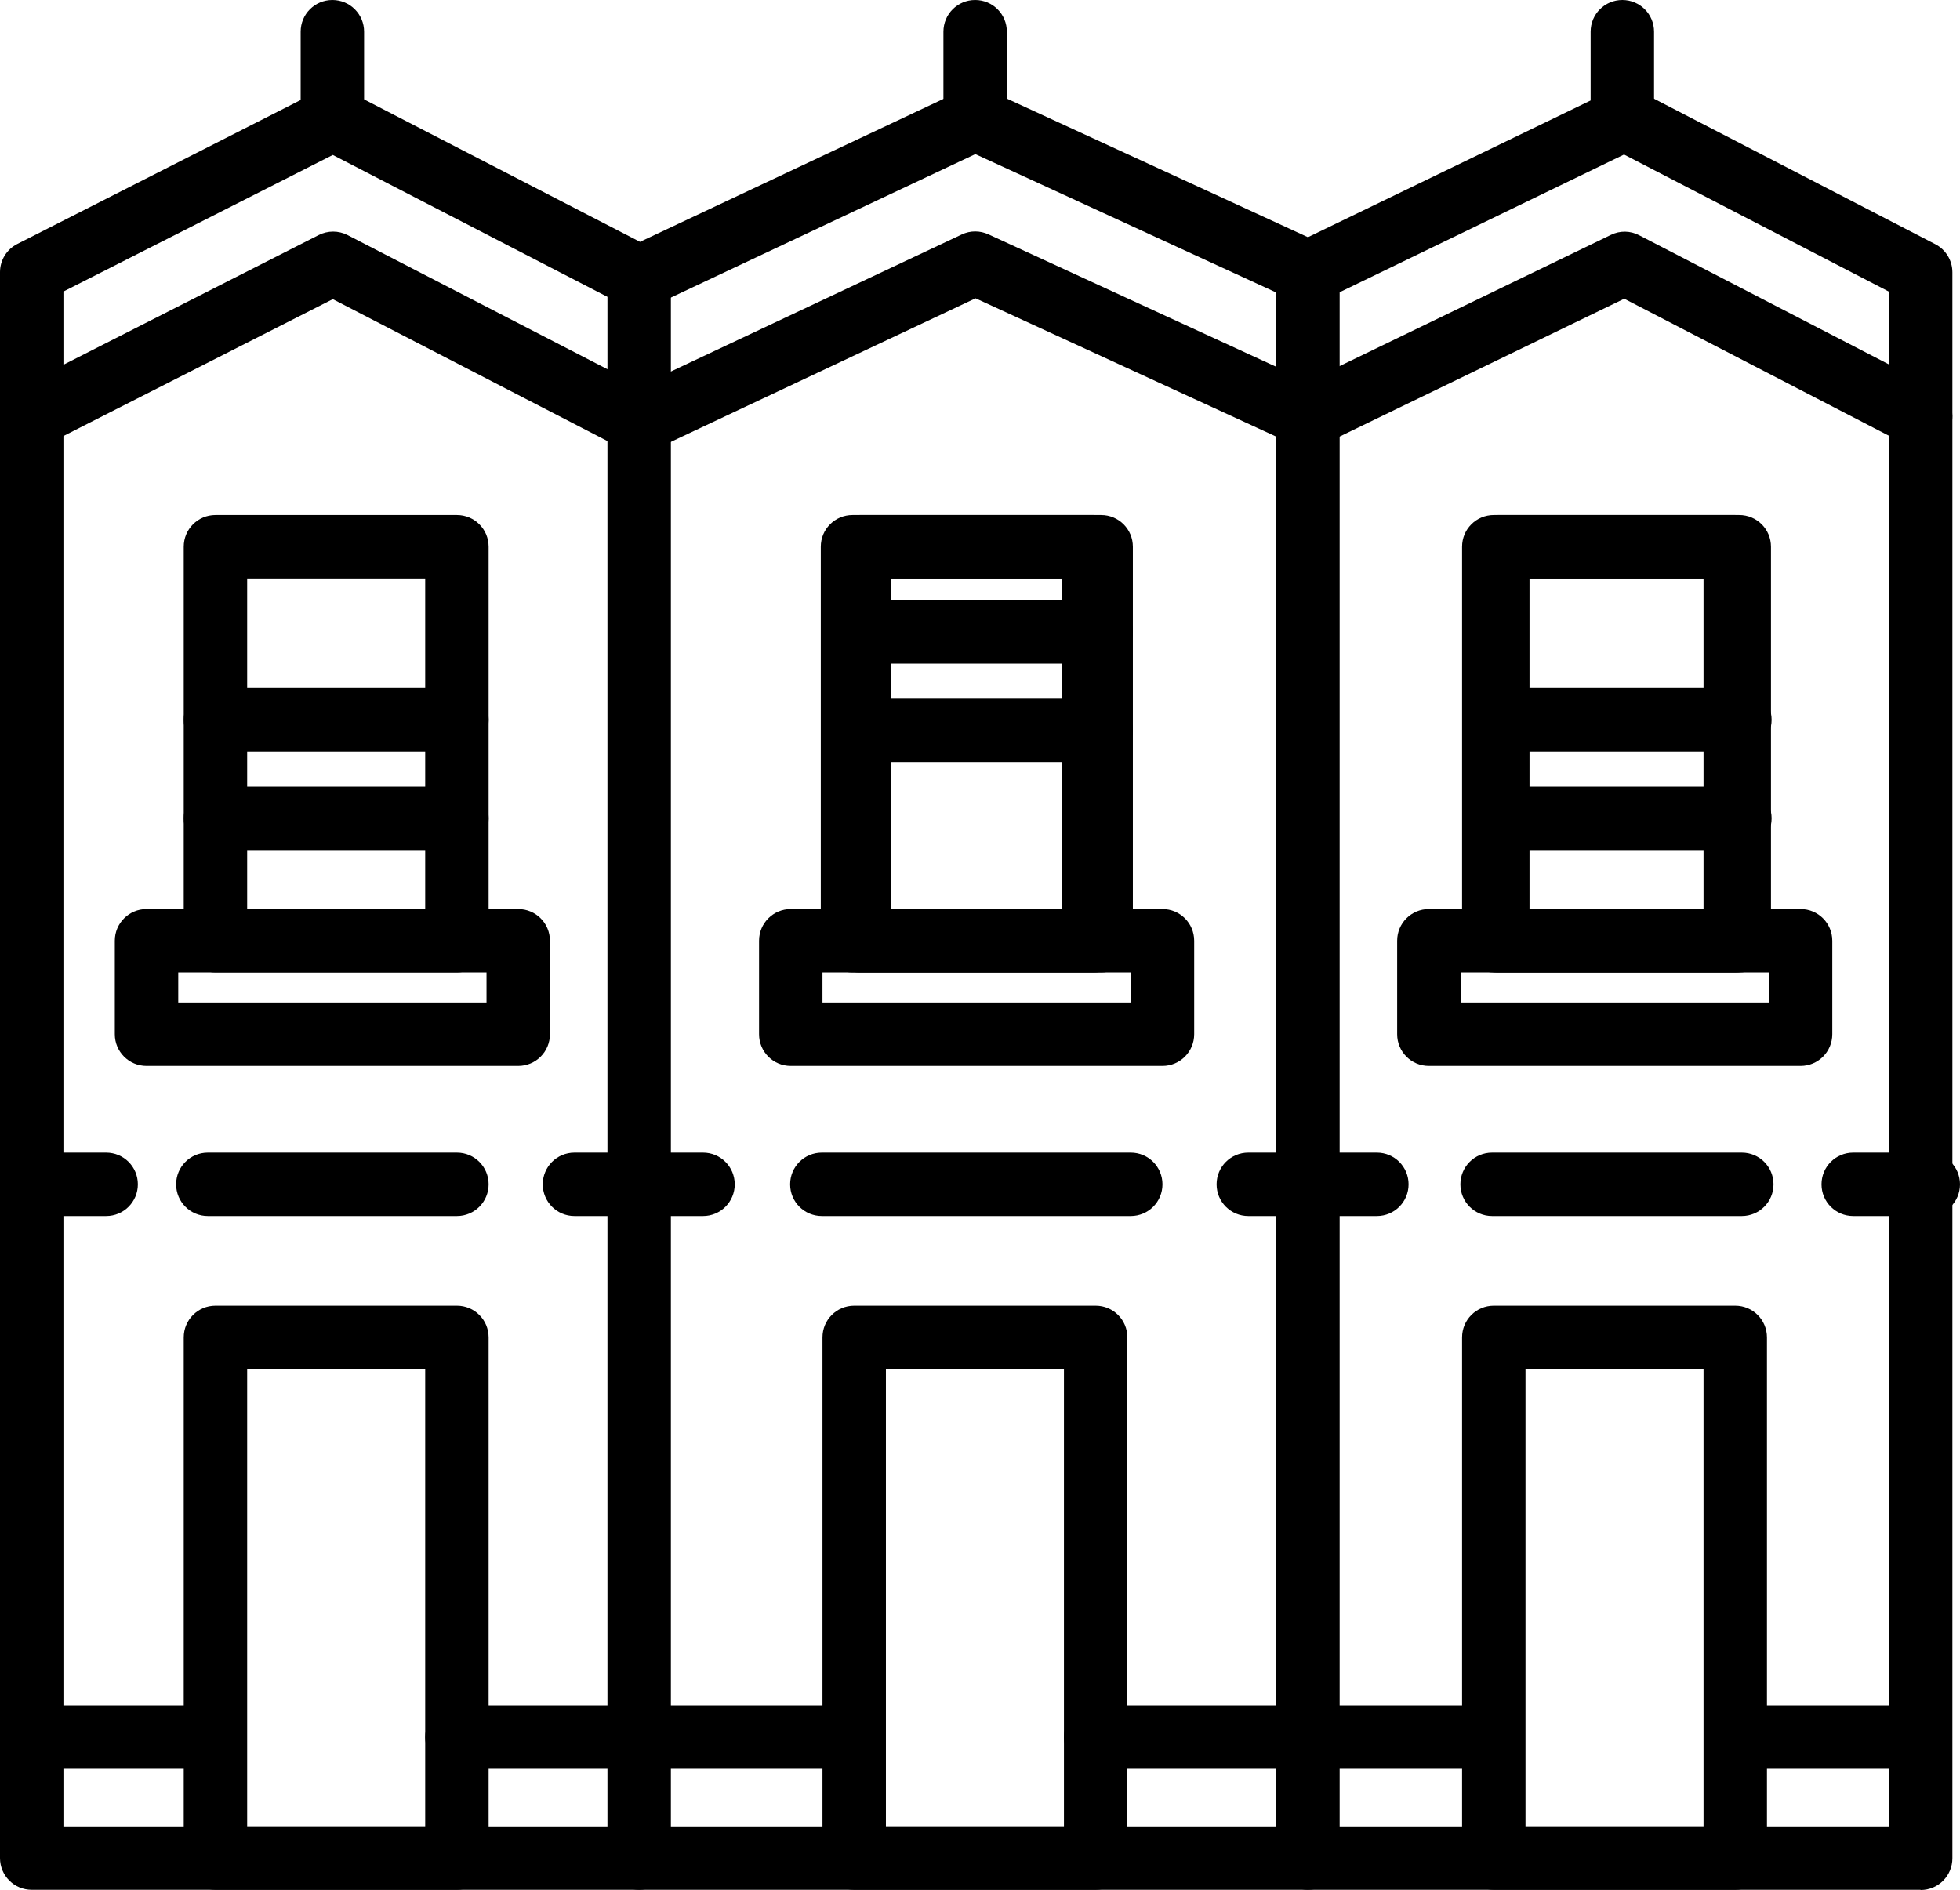 <svg xmlns="http://www.w3.org/2000/svg" id="Calque_2" data-name="Calque 2" viewBox="0 0 92.7 89.39"><g id="Calque_1-2" data-name="Calque 1"><g id="Icon_Bandeau_Immo" data-name="Icon Bandeau Immo"><g id="Calque_6" data-name="Calque 6"><path d="m90.83,89.39H1.5C.67,89.39,0,88.72,0,87.89V12.87C0,12.31.32,11.79.82,11.54l14.25-7.24c.43-.22.94-.22,1.37,0l13.83,7.14,15.22-7.17c.4-.19.86-.19,1.27,0l15.1,6.95,14.33-6.93c.43-.21.92-.2,1.34.02l14,7.24c.5.26.81.77.81,1.33v75.02c0,.83-.67,1.5-1.5,1.5Zm-87.83-3h86.33V13.79l-12.52-6.48-14.29,6.92c-.4.2-.87.2-1.28.01l-15.11-6.95-15.26,7.19c-.42.2-.91.19-1.33-.02l-13.8-7.13L3,13.79v72.6Z"></path><path d="m30.23,21.45c-.24,0-.47-.06-.69-.17l-13.8-7.13-13.56,6.89c-.74.38-1.64.08-2.02-.66-.38-.74-.08-1.64.66-2.02l14.25-7.24c.43-.22.94-.22,1.37,0l13.83,7.14,15.22-7.17c.4-.19.86-.19,1.27,0l15.1,6.95,14.33-6.93c.43-.21.92-.2,1.34.02l14,7.24c.74.38,1.02,1.29.64,2.02-.38.74-1.29,1.02-2.02.64l-13.33-6.9-14.29,6.92c-.4.19-.87.2-1.28.01l-15.11-6.95-15.26,7.19c-.2.09-.42.14-.64.14Z"></path><path d="m30.23,89.39c-.83,0-1.5-.67-1.5-1.5V13.11c0-.83.67-1.5,1.5-1.5s1.5.67,1.5,1.5v74.78c0,.83-.67,1.5-1.5,1.5Z"></path><path d="m61.86,89.39c-.83,0-1.5-.67-1.5-1.5V13.11c0-.83.67-1.5,1.5-1.5s1.5.67,1.5,1.5v74.78c0,.83-.67,1.5-1.5,1.5Z"></path><path d="m15.72,7.13c-.83,0-1.5-.67-1.5-1.5V1.5c0-.83.67-1.5,1.5-1.5s1.5.67,1.5,1.5v4.13c0,.83-.67,1.5-1.5,1.5Z"></path><path d="m46.12,7.13c-.83,0-1.5-.67-1.5-1.5V1.5c0-.83.67-1.5,1.5-1.5s1.5.67,1.5,1.5v4.13c0,.83-.67,1.5-1.5,1.5Z"></path><path d="m76.73,7.13c-.83,0-1.5-.67-1.5-1.5V1.5c0-.83.67-1.5,1.5-1.5s1.5.67,1.5,1.5v4.13c0,.83-.67,1.5-1.5,1.5Z"></path><path d="m21.61,89.39h-11.42c-.83,0-1.5-.67-1.5-1.5v-24.63c0-.83.67-1.5,1.5-1.5h11.42c.83,0,1.5.67,1.5,1.5v24.63c0,.83-.67,1.5-1.5,1.5Zm-9.92-3h8.42v-21.63h-8.42v21.63Z"></path><path d="m21.61,46h-11.42c-.83,0-1.5-.67-1.5-1.5v-18.64c0-.83.67-1.5,1.5-1.5h11.42c.83,0,1.5.67,1.5,1.5v18.64c0,.83-.67,1.5-1.5,1.5Zm-9.92-3h8.42v-15.64h-8.42v15.64Z"></path><path d="m24.51,50.42H6.93c-.83,0-1.5-.67-1.5-1.5v-4.42c0-.83.67-1.5,1.5-1.5h17.58c.83,0,1.5.67,1.5,1.5v4.42c0,.83-.67,1.5-1.5,1.5Zm-16.08-3h14.58v-1.42h-14.58v1.42Z"></path><path d="m51.74,46h-11.42c-.83,0-1.5-.67-1.5-1.5v-18.64c0-.83.67-1.5,1.5-1.5h11.42c.83,0,1.5.67,1.5,1.5v18.64c0,.83-.67,1.5-1.5,1.5Zm-9.92-3h8.42v-15.64h-8.42v15.64Z"></path><path d="m82.07,46h-11.42c-.83,0-1.5-.67-1.5-1.5v-18.64c0-.83.67-1.5,1.5-1.5h11.42c.83,0,1.5.67,1.5,1.5v18.64c0,.83-.67,1.5-1.5,1.5Zm-9.92-3h8.42v-15.64h-8.42v15.64Z"></path><path d="m51.82,89.39h-11.42c-.83,0-1.5-.67-1.5-1.5v-24.63c0-.83.67-1.5,1.5-1.5h11.42c.83,0,1.5.67,1.5,1.5v24.63c0,.83-.67,1.5-1.5,1.5Zm-9.92-3h8.42v-21.63h-8.42v21.63Z"></path><path d="m82.07,89.39h-11.42c-.83,0-1.5-.67-1.5-1.5v-24.63c0-.83.67-1.5,1.5-1.5h11.42c.83,0,1.5.67,1.5,1.5v24.63c0,.83-.67,1.5-1.5,1.5Zm-9.92-3h8.42v-21.63h-8.42v21.63Z"></path><path d="m21.61,35.55h-11.42c-.83,0-1.5-.67-1.5-1.5s.67-1.5,1.5-1.5h11.42c.83,0,1.5.67,1.5,1.5s-.67,1.5-1.5,1.5Z"></path><path d="m21.61,40.21h-11.42c-.83,0-1.5-.67-1.5-1.5s.67-1.5,1.5-1.5h11.42c.83,0,1.5.67,1.5,1.5s-.67,1.5-1.5,1.5Z"></path><path d="m82.26,46h-11.42c-.83,0-1.5-.67-1.5-1.5v-18.64c0-.83.67-1.5,1.5-1.5h11.42c.83,0,1.5.67,1.5,1.5v18.64c0,.83-.67,1.5-1.5,1.5Zm-9.92-3h8.42v-15.64h-8.42v15.64Z"></path><path d="m85.16,50.42h-17.58c-.83,0-1.5-.67-1.5-1.5v-4.42c0-.83.67-1.5,1.5-1.5h17.58c.83,0,1.5.67,1.5,1.5v4.42c0,.83-.67,1.5-1.5,1.5Zm-16.08-3h14.58v-1.42h-14.58v1.42Z"></path><path d="m82.29,35.55h-11.44c-.83,0-1.5-.67-1.5-1.5s.67-1.5,1.5-1.5h11.44c.83,0,1.5.67,1.5,1.5s-.67,1.5-1.5,1.5Z"></path><path d="m82.29,40.21h-11.44c-.83,0-1.5-.67-1.5-1.5s.67-1.5,1.5-1.5h11.44c.83,0,1.5.67,1.5,1.5s-.67,1.5-1.5,1.5Z"></path><path d="m52.08,46h-11.42c-.83,0-1.5-.67-1.5-1.5v-18.64c0-.83.67-1.5,1.5-1.5h11.42c.83,0,1.5.67,1.5,1.5v18.64c0,.83-.67,1.5-1.5,1.5Zm-9.92-3h8.42v-15.64h-8.42v15.64Z"></path><path d="m54.98,50.42h-17.58c-.83,0-1.5-.67-1.5-1.5v-4.42c0-.83.67-1.5,1.5-1.5h17.58c.83,0,1.5.67,1.5,1.5v4.42c0,.83-.67,1.5-1.5,1.5Zm-16.08-3h14.58v-1.42h-14.58v1.42Z"></path><path d="m52.08,31.39h-11.42c-.83,0-1.5-.67-1.5-1.5s.67-1.5,1.5-1.5h11.42c.83,0,1.5.67,1.5,1.5s-.67,1.5-1.5,1.5Z"></path><path d="m52.08,36.05h-11.42c-.83,0-1.5-.67-1.5-1.5s.67-1.5,1.5-1.5h11.42c.83,0,1.5.67,1.5,1.5s-.67,1.5-1.5,1.5Z"></path><path d="m5.03,57.52H1.5C.67,57.52,0,56.85,0,56.02s.67-1.5,1.5-1.5h3.52c.83,0,1.5.67,1.5,1.5s-.67,1.5-1.5,1.5Z"></path><path d="m9.3,83.67H2.22c-.83,0-1.5-.67-1.5-1.5s.67-1.5,1.5-1.5h7.07c.83,0,1.5.67,1.5,1.5s-.67,1.5-1.5,1.5Z"></path><path d="m40.32,83.67h-18.71c-.83,0-1.5-.67-1.5-1.5s.67-1.5,1.5-1.5h18.71c.83,0,1.5.67,1.5,1.5s-.67,1.5-1.5,1.5Z"></path><path d="m70.53,83.67h-18.71c-.83,0-1.5-.67-1.5-1.5s.67-1.5,1.5-1.5h18.71c.83,0,1.5.67,1.5,1.5s-.67,1.5-1.5,1.5Z"></path><path d="m90.83,83.67h-8.74c-.83,0-1.5-.67-1.5-1.5s.67-1.5,1.5-1.5h8.74c.83,0,1.5.67,1.5,1.5s-.67,1.5-1.5,1.5Z"></path><path d="m33.25,57.52h-6.08c-.83,0-1.5-.67-1.5-1.5s.67-1.5,1.5-1.5h6.08c.83,0,1.5.67,1.5,1.5s-.67,1.5-1.5,1.5Z"></path><path d="m21.61,57.52h-11.78c-.83,0-1.5-.67-1.5-1.5s.67-1.5,1.5-1.5h11.78c.83,0,1.5.67,1.5,1.5s-.67,1.5-1.5,1.5Z"></path><path d="m91.2,57.52h-3.55c-.83,0-1.5-.67-1.5-1.5s.67-1.5,1.5-1.5h3.55c.83,0,1.5.67,1.5,1.5s-.67,1.5-1.5,1.5Z"></path><path d="m82.38,57.52h-11.81c-.83,0-1.5-.67-1.5-1.5s.67-1.5,1.5-1.5h11.81c.83,0,1.5.67,1.5,1.5s-.67,1.5-1.5,1.5Z"></path><path d="m65.12,57.52h-6.08c-.83,0-1.5-.67-1.5-1.5s.67-1.5,1.5-1.5h6.08c.83,0,1.5.67,1.5,1.5s-.67,1.5-1.5,1.5Z"></path><path d="m53.48,57.52h-14.61c-.83,0-1.5-.67-1.5-1.5s.67-1.5,1.5-1.5h14.61c.83,0,1.5.67,1.5,1.5s-.67,1.5-1.5,1.5Z"></path></g></g></g></svg>